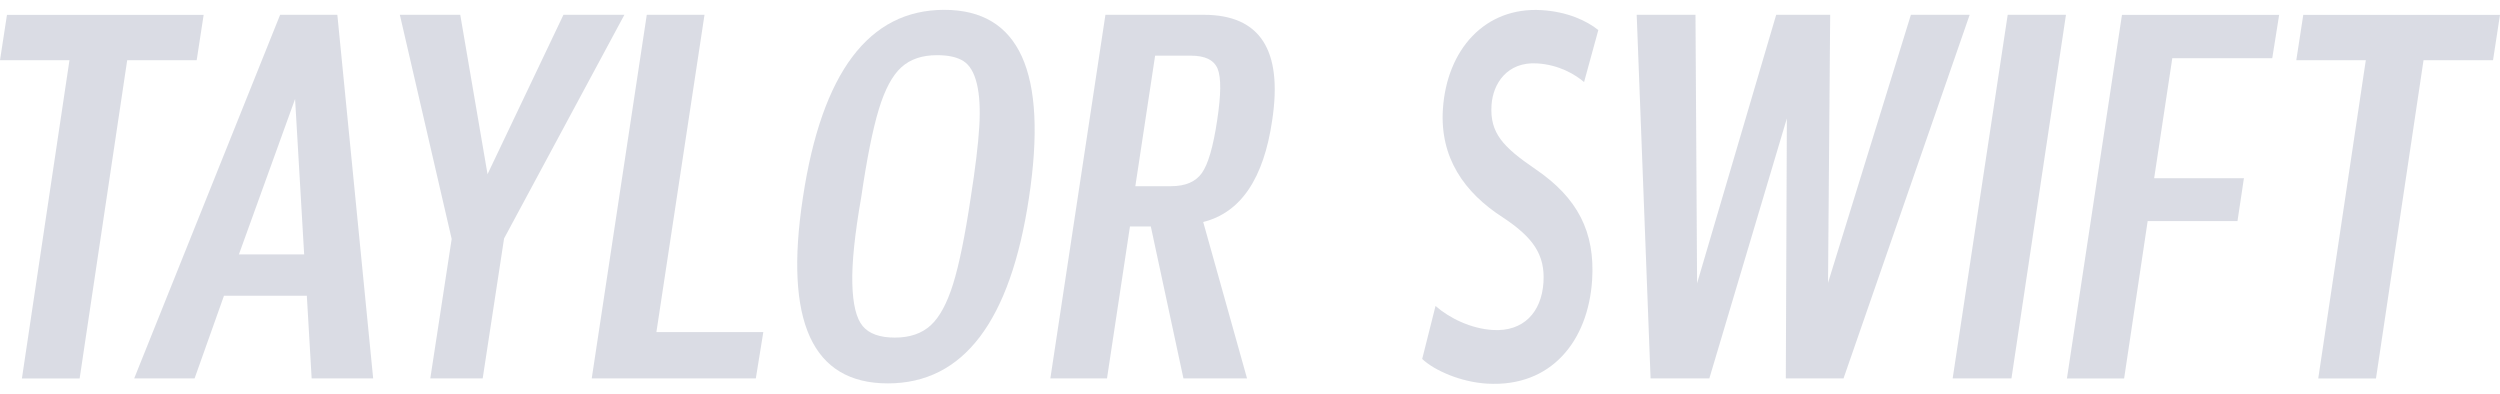 <svg width="127" height="20" viewBox="0 0 127 20" fill="none" xmlns="http://www.w3.org/2000/svg">
<g opacity="0.5">
<path d="M72.925 15.542C73.614 16.151 74.723 16.701 75.846 16.764C77.383 16.853 78.305 15.874 78.407 14.355C78.502 12.925 77.863 12.052 76.355 11.052C74.369 9.776 73.136 7.993 73.3 5.53C73.501 2.532 75.422 0.346 78.303 0.514C79.623 0.591 80.608 1.055 81.195 1.527L80.471 4.168C80.031 3.796 79.209 3.285 78.074 3.22C76.574 3.133 75.842 4.237 75.77 5.334C75.674 6.762 76.357 7.469 78.008 8.597C80.134 10.044 81.042 11.777 80.879 14.242C80.674 17.327 78.798 19.678 75.552 19.489C74.212 19.412 72.87 18.823 72.247 18.235L72.925 15.542Z" fill="#B5BAC9"/>
<path d="M10.346 0.754L9.992 3.057H6.462L4.046 19.225H1.113L3.529 3.057H0L0.354 0.754H10.346Z" fill="#B5BAC9"/>
<path d="M15.832 19.223L15.587 15.024H11.378L9.885 19.223H6.817L14.23 0.752H17.137L18.957 19.223H15.832ZM12.137 12.923H15.451L14.99 5.029L12.137 12.923Z" fill="#B5BAC9"/>
<path d="M21.859 19.223L22.945 12.139L20.312 0.752H23.381L24.767 8.849L28.623 0.752H31.719L25.607 12.114L24.521 19.223H21.859Z" fill="#B5BAC9"/>
<path d="M33.345 16.87H38.776L38.396 19.223H30.06L32.856 0.752H35.789L33.345 16.87Z" fill="#B5BAC9"/>
<path d="M45.103 19.476C41.264 19.476 39.827 16.331 40.787 10.038C41.746 3.678 44.14 0.5 47.968 0.5C51.797 0.5 53.232 3.68 52.273 10.038C51.329 16.331 48.94 19.476 45.103 19.476ZM43.827 16.567C44.152 16.955 44.696 17.15 45.457 17.15C46.218 17.15 46.824 16.943 47.277 16.529C47.73 16.116 48.109 15.415 48.417 14.428C48.725 13.441 49.023 11.979 49.313 10.038C49.548 8.537 49.693 7.34 49.747 6.446C49.801 5.551 49.761 4.823 49.625 4.256C49.488 3.692 49.263 3.308 48.947 3.106C48.63 2.903 48.181 2.803 47.602 2.803C46.841 2.803 46.235 3.009 45.782 3.424C45.329 3.838 44.948 4.549 44.642 5.561C44.334 6.573 44.036 8.066 43.747 10.04C43.422 11.896 43.271 13.351 43.298 14.405C43.325 15.457 43.5 16.178 43.827 16.567Z" fill="#B5BAC9"/>
<path d="M53.358 19.223L56.155 0.752H61.152C64.013 0.752 65.171 2.541 64.627 6.116C64.193 9.084 63.024 10.805 61.123 11.277L63.349 19.221H60.118L58.461 11.505H57.402L56.236 19.221H53.358V19.223ZM57.675 9.458H59.495C60.219 9.458 60.74 9.234 61.057 8.787C61.373 8.34 61.632 7.45 61.831 6.118C62.029 4.819 62.039 3.946 61.858 3.499C61.675 3.052 61.224 2.828 60.501 2.828H58.68L57.675 9.458Z" fill="#B5BAC9"/>
<path d="M83.849 19.224L83.144 0.753H86.131L86.212 14.39L90.23 0.753H92.973L92.864 14.365L97.073 0.753H100.059L93.651 19.224H90.719L90.772 6.016L86.834 19.224H83.849Z" fill="#B5BAC9"/>
<path d="M99.195 19.223L101.991 0.752H104.951L102.182 19.223H99.195Z" fill="#B5BAC9"/>
<path d="M115.431 2.955H110.353L109.431 9.053H113.991L113.665 11.229H109.102L107.906 19.225H105L107.796 0.754H115.781L115.431 2.955Z" fill="#B5BAC9"/>
<path d="M127 0.754L126.646 3.057H123.116L120.7 19.225H117.767L120.183 3.057H116.652L117.006 0.754H127Z" fill="#B5BAC9"/>
</g>
</svg>
